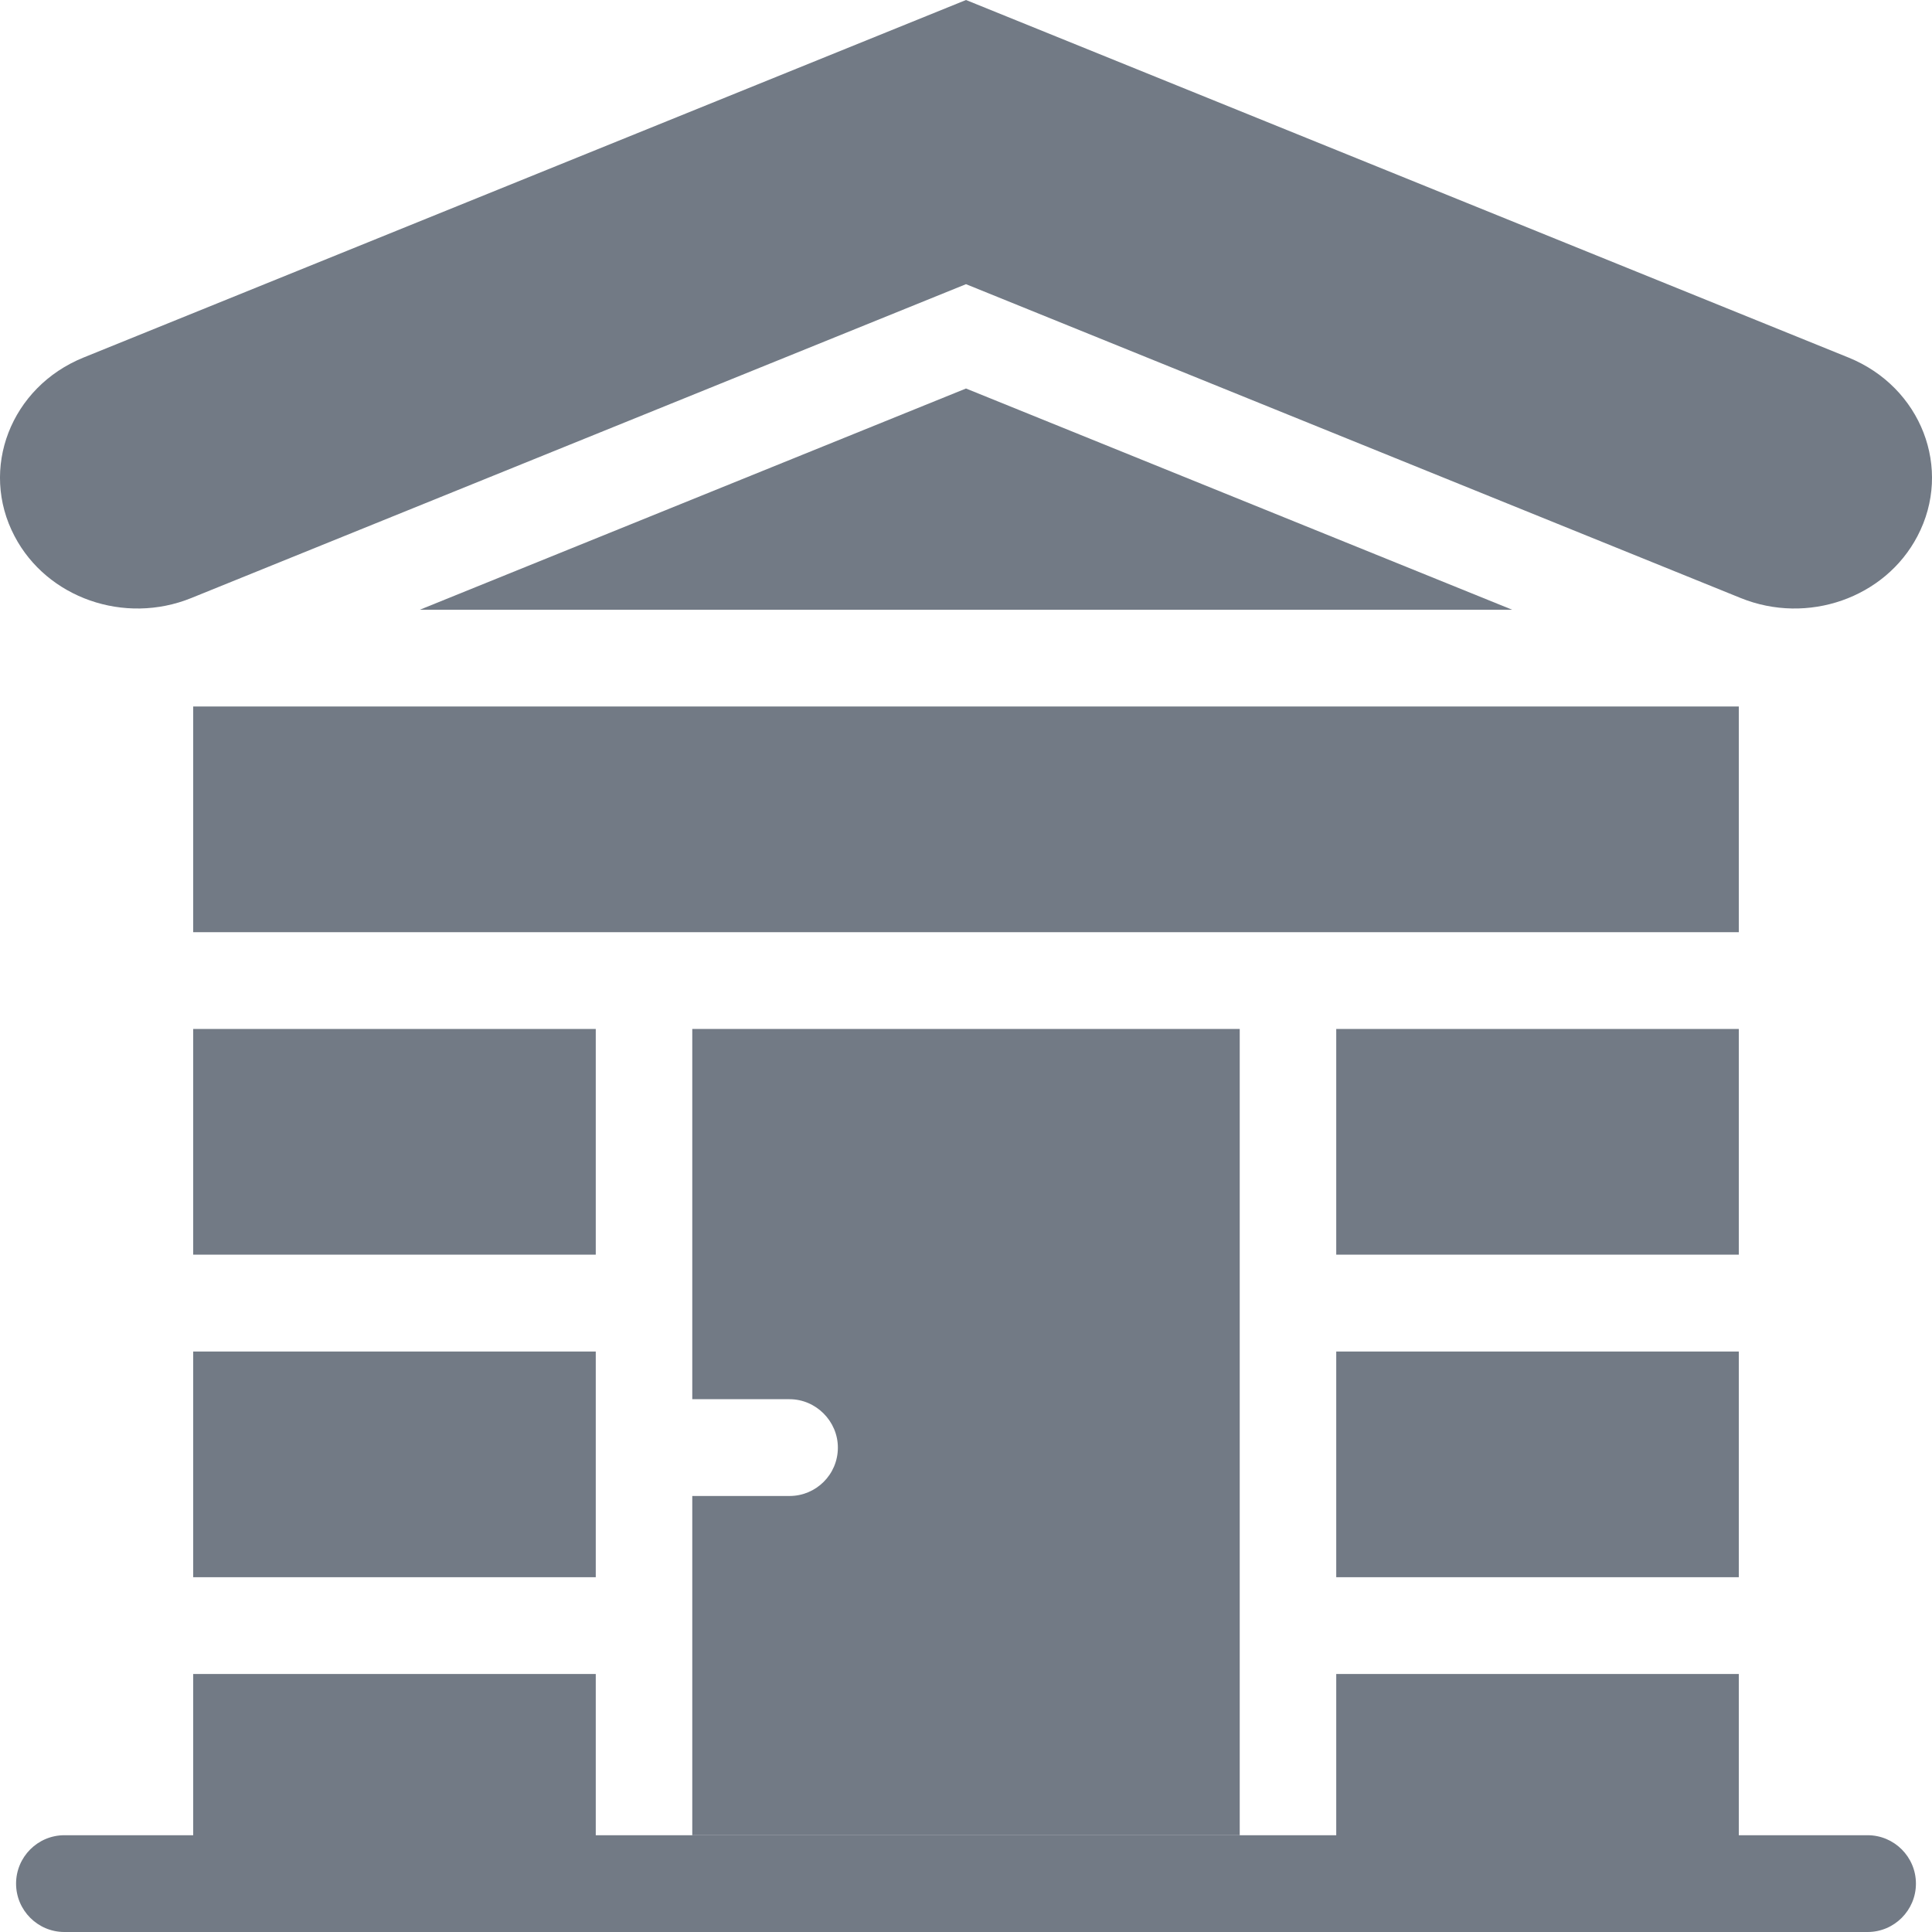 <svg width="22" height="22" viewBox="0 0 22 22" fill="none" xmlns="http://www.w3.org/2000/svg">
<path d="M19.822 6.81L11 3.236L2.178 6.81C1.417 7.118 0.535 6.81 0.166 6.106C-0.238 5.339 0.122 4.407 0.952 4.071L11 0L21.048 4.071C21.878 4.407 22.238 5.339 21.834 6.106C21.465 6.81 20.583 7.118 19.822 6.81Z" fill="#727A85"/>
<path d="M17.219 6.943H4.781L11 4.424L17.219 6.943Z" fill="#727A85"/>
<path d="M2.2 11.717H6.784V14.287H2.2V11.717Z" fill="#727A85"/>
<path d="M2.2 15.39H6.784V17.96H2.2V15.39Z" fill="#727A85"/>
<path d="M2.2 19.062H6.784V21.449H2.2V19.062Z" fill="#727A85"/>
<path d="M7.883 11.717H14.117V20.898H7.883V17.035H8.991C9.291 17.035 9.541 16.792 9.541 16.484C9.541 16.183 9.291 15.933 8.991 15.933H7.883V11.717Z" fill="#727A85"/>
<path d="M15.216 11.717H19.8V14.287H15.216V11.717Z" fill="#727A85"/>
<path d="M15.216 15.39H19.8V17.96H15.216V15.39Z" fill="#727A85"/>
<path d="M15.216 19.062H19.8V21.449H15.216V19.062Z" fill="#727A85"/>
<path d="M2.2 8.045H19.8V10.615H2.2V8.045Z" fill="#727A85"/>
<path d="M21.267 22H0.733C0.43 22 0.183 21.753 0.183 21.449C0.183 21.145 0.43 20.898 0.733 20.898H21.267C21.57 20.898 21.817 21.145 21.817 21.449C21.817 21.753 21.57 22 21.267 22Z" fill="#727A85"/>
</svg>
